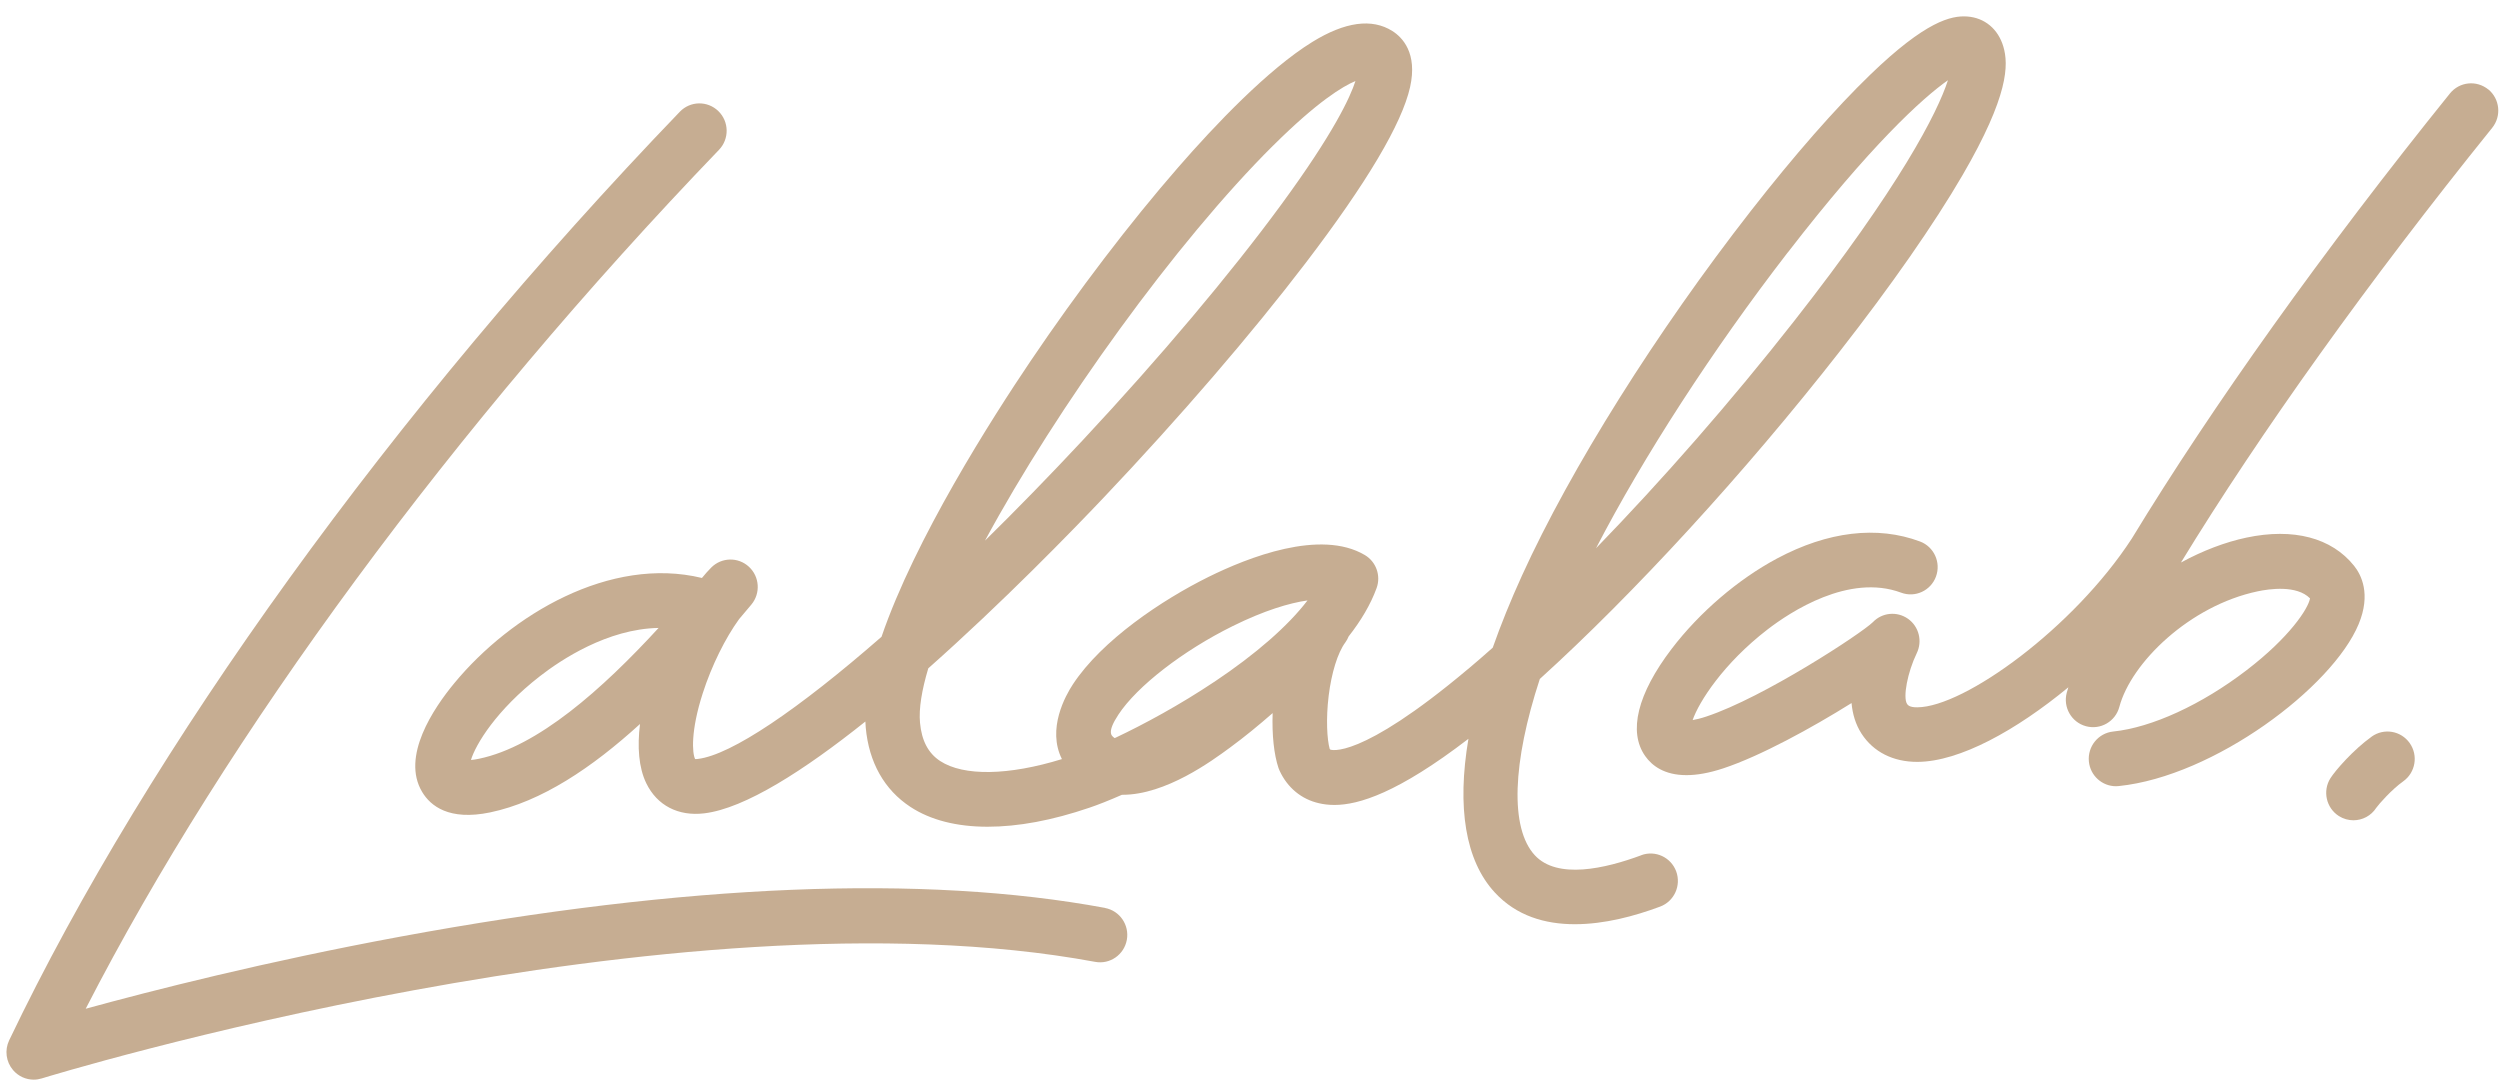 <svg width="108" height="47" viewBox="0 0 108 47" fill="none" xmlns="http://www.w3.org/2000/svg">
<path d="M70.903 36.947C69.342 37.527 67.275 38 66.302 36.945C65.222 35.774 65.337 32.939 66.52 29.331C70.563 25.671 75.37 20.436 79.456 15.208C81.711 12.324 83.553 9.679 84.786 7.559C86.782 4.126 86.775 2.79 86.544 2.011C86.319 1.252 85.737 0.767 84.985 0.713C84.296 0.664 83.197 0.906 80.79 3.231C79.295 4.675 77.516 6.705 75.646 9.1C71.56 14.337 67.861 20.227 65.753 24.857C65.259 25.94 64.837 26.985 64.486 27.98C64.127 28.3 63.775 28.604 63.432 28.893C63.424 28.9 63.415 28.905 63.407 28.912C58.693 32.875 57.477 32.388 57.466 32.381C57.466 32.381 57.458 32.372 57.442 32.35C57.328 31.938 57.278 31.057 57.397 30.071C57.397 30.071 57.397 30.07 57.397 30.068C57.52 29.065 57.788 28.199 58.118 27.753C58.178 27.671 58.225 27.584 58.261 27.494C58.792 26.816 59.21 26.117 59.469 25.405C59.664 24.868 59.45 24.268 58.961 23.978C57.041 22.841 53.904 24.084 52.203 24.925C50.196 25.919 47.602 27.657 46.351 29.56C46.028 30.05 45.223 31.491 45.875 32.793C43.573 33.504 41.628 33.54 40.615 32.876C40.1 32.539 39.815 31.997 39.744 31.22C39.689 30.612 39.82 29.814 40.102 28.872C43.328 26.011 46.308 22.942 47.701 21.473C50.973 18.02 54.066 14.426 56.409 11.355C59.046 7.898 60.561 5.345 60.915 3.766C61.247 2.286 60.578 1.611 60.15 1.34C59.267 0.782 58.104 0.942 56.694 1.811C54.769 3 52.483 5.409 50.906 7.22C48.819 9.615 46.555 12.585 44.532 15.581C42.847 18.076 39.53 23.272 38.082 27.509C34.487 30.648 31.593 32.614 30.148 32.786C30.093 32.793 30.053 32.793 30.029 32.791C29.904 32.544 29.83 31.587 30.359 29.948C30.742 28.756 31.337 27.56 31.93 26.745C32.107 26.536 32.284 26.328 32.458 26.119C32.864 25.632 32.818 24.911 32.351 24.482C31.885 24.054 31.166 24.072 30.722 24.522C30.589 24.656 30.456 24.805 30.324 24.968C26.363 24.007 22.079 26.548 19.633 29.505C18.72 30.607 17.326 32.685 18.235 34.209C18.598 34.818 19.401 35.464 21.174 35.096C23.389 34.633 25.576 33.165 27.648 31.277C27.527 32.261 27.591 33.16 27.919 33.836C28.386 34.797 29.3 35.271 30.425 35.136C32.182 34.925 34.741 33.281 37.384 31.17C37.388 31.258 37.393 31.347 37.4 31.432C37.536 32.935 38.203 34.119 39.33 34.858C40.2 35.429 41.332 35.715 42.661 35.715C43.989 35.715 45.448 35.442 47.06 34.894C47.43 34.769 47.91 34.58 48.468 34.335C48.477 34.335 48.485 34.335 48.494 34.335C50.363 34.335 52.352 32.873 53.136 32.296C53.769 31.832 54.389 31.321 54.978 30.806C54.946 31.745 55.034 32.591 55.232 33.181C55.246 33.219 55.262 33.259 55.279 33.295C55.618 34.03 56.224 34.531 56.986 34.701C57.174 34.745 57.392 34.774 57.648 34.774C58.697 34.774 60.39 34.255 63.436 31.917C62.935 34.877 63.303 37.176 64.573 38.553C65.508 39.568 66.746 39.926 68.032 39.926C69.317 39.926 70.608 39.578 71.716 39.166C72.326 38.938 72.636 38.259 72.412 37.645C72.186 37.032 71.51 36.719 70.9 36.945L70.903 36.947ZM77.236 10.903C80.795 6.295 83.046 4.239 84.151 3.466C83.701 4.867 82.07 8.054 77.488 13.894C74.803 17.318 71.809 20.738 68.948 23.684C70.992 19.735 73.981 15.114 77.234 10.901L77.236 10.903ZM54.994 6.295C56.915 4.385 58.012 3.726 58.555 3.501C58.33 4.199 57.617 5.748 55.35 8.838C53.164 11.82 50.118 15.435 46.771 19.021C45.337 20.557 43.92 22.01 42.552 23.355C45.667 17.584 50.804 10.461 54.992 6.295H54.994ZM20.699 32.777C20.552 32.809 20.436 32.824 20.345 32.831C20.547 32.164 21.438 30.674 23.334 29.204C24.229 28.509 26.242 27.165 28.451 27.127C26.005 29.788 23.239 32.247 20.697 32.777H20.699ZM52.451 29.459C50.977 30.445 49.43 31.286 48.157 31.886C48.147 31.879 48.138 31.873 48.128 31.867C48.01 31.78 47.813 31.632 48.318 30.867C49.123 29.644 51.103 28.111 53.245 27.051C54.614 26.373 55.704 26.049 56.485 25.938C55.644 27.038 54.263 28.25 52.451 29.461V29.459Z" fill="#C6AD92"/>
<path d="M47.735 39.221C39.877 37.764 29.637 38.182 17.298 40.462C11.479 41.538 6.543 42.798 3.702 43.578C9.777 31.744 19.626 18.366 31.06 6.473C31.513 6.002 31.499 5.253 31.033 4.8C30.564 4.344 29.82 4.358 29.369 4.827C16.989 17.703 6.429 32.325 0.395 44.943C0.193 45.367 0.259 45.871 0.565 46.229C0.793 46.495 1.119 46.641 1.456 46.641C1.572 46.641 1.689 46.623 1.803 46.588C2.075 46.503 29.203 38.196 47.309 41.552C47.948 41.672 48.561 41.246 48.679 40.603C48.796 39.96 48.375 39.343 47.735 39.224V39.221Z" fill="#C6AD92"/>
<path d="M107.492 3.864C106.987 3.452 106.246 3.53 105.837 4.038C100.373 10.818 95.586 17.525 92.092 23.269C89.583 27.127 84.861 30.544 82.829 30.556C82.485 30.561 82.415 30.454 82.385 30.41C82.199 30.123 82.406 29.039 82.802 28.222C83.057 27.701 82.9 27.065 82.425 26.731C81.95 26.397 81.307 26.458 80.906 26.879C80.415 27.363 76.194 30.132 73.717 30.953C73.463 31.038 73.267 31.083 73.122 31.107C73.392 30.322 74.453 28.66 76.357 27.193C77.342 26.435 79.875 24.764 82.128 25.603C82.734 25.831 83.41 25.518 83.634 24.908C83.859 24.298 83.55 23.618 82.943 23.392C81.096 22.702 78.961 22.956 76.77 24.126C75.082 25.028 73.421 26.451 72.215 28.031C70.738 29.969 70.332 31.613 71.072 32.661C71.367 33.08 71.899 33.486 72.855 33.486C73.292 33.486 73.819 33.401 74.451 33.191C76.046 32.663 78.256 31.453 79.987 30.372C80.028 30.836 80.158 31.293 80.422 31.7C80.932 32.484 81.782 32.913 82.821 32.913H82.843C84.657 32.903 87.1 31.55 89.353 29.691C89.329 29.769 89.305 29.845 89.284 29.924C89.115 30.555 89.488 31.204 90.115 31.373C90.744 31.543 91.389 31.168 91.556 30.537C92.066 28.629 94.587 26.168 97.529 25.546C98.029 25.44 99.219 25.266 99.793 25.85C99.719 26.291 98.906 27.534 97.054 28.952C95.114 30.44 92.958 31.43 91.29 31.602C90.644 31.669 90.174 32.251 90.24 32.901C90.302 33.511 90.813 33.965 91.409 33.965C91.449 33.965 91.491 33.963 91.53 33.958C95.655 33.532 100.76 29.691 101.894 26.962C102.435 25.66 102.003 24.826 101.697 24.444C100.726 23.229 99.074 22.796 97.044 23.225C96.126 23.42 95.155 23.79 94.217 24.301C97.643 18.691 102.324 12.147 107.663 5.522C108.072 5.014 107.995 4.269 107.49 3.857L107.492 3.864Z" fill="#C6AD92"/>
<path d="M102.459 31.821C101.668 32.386 100.889 33.279 100.674 33.62C100.327 34.172 100.491 34.904 101.041 35.254C101.236 35.377 101.454 35.436 101.668 35.436C102.053 35.436 102.431 35.245 102.656 34.895C102.768 34.737 103.314 34.113 103.821 33.752C104.351 33.373 104.475 32.634 104.099 32.101C103.722 31.567 102.988 31.442 102.457 31.821H102.459Z" fill="#C6AD92"/>
</svg>
